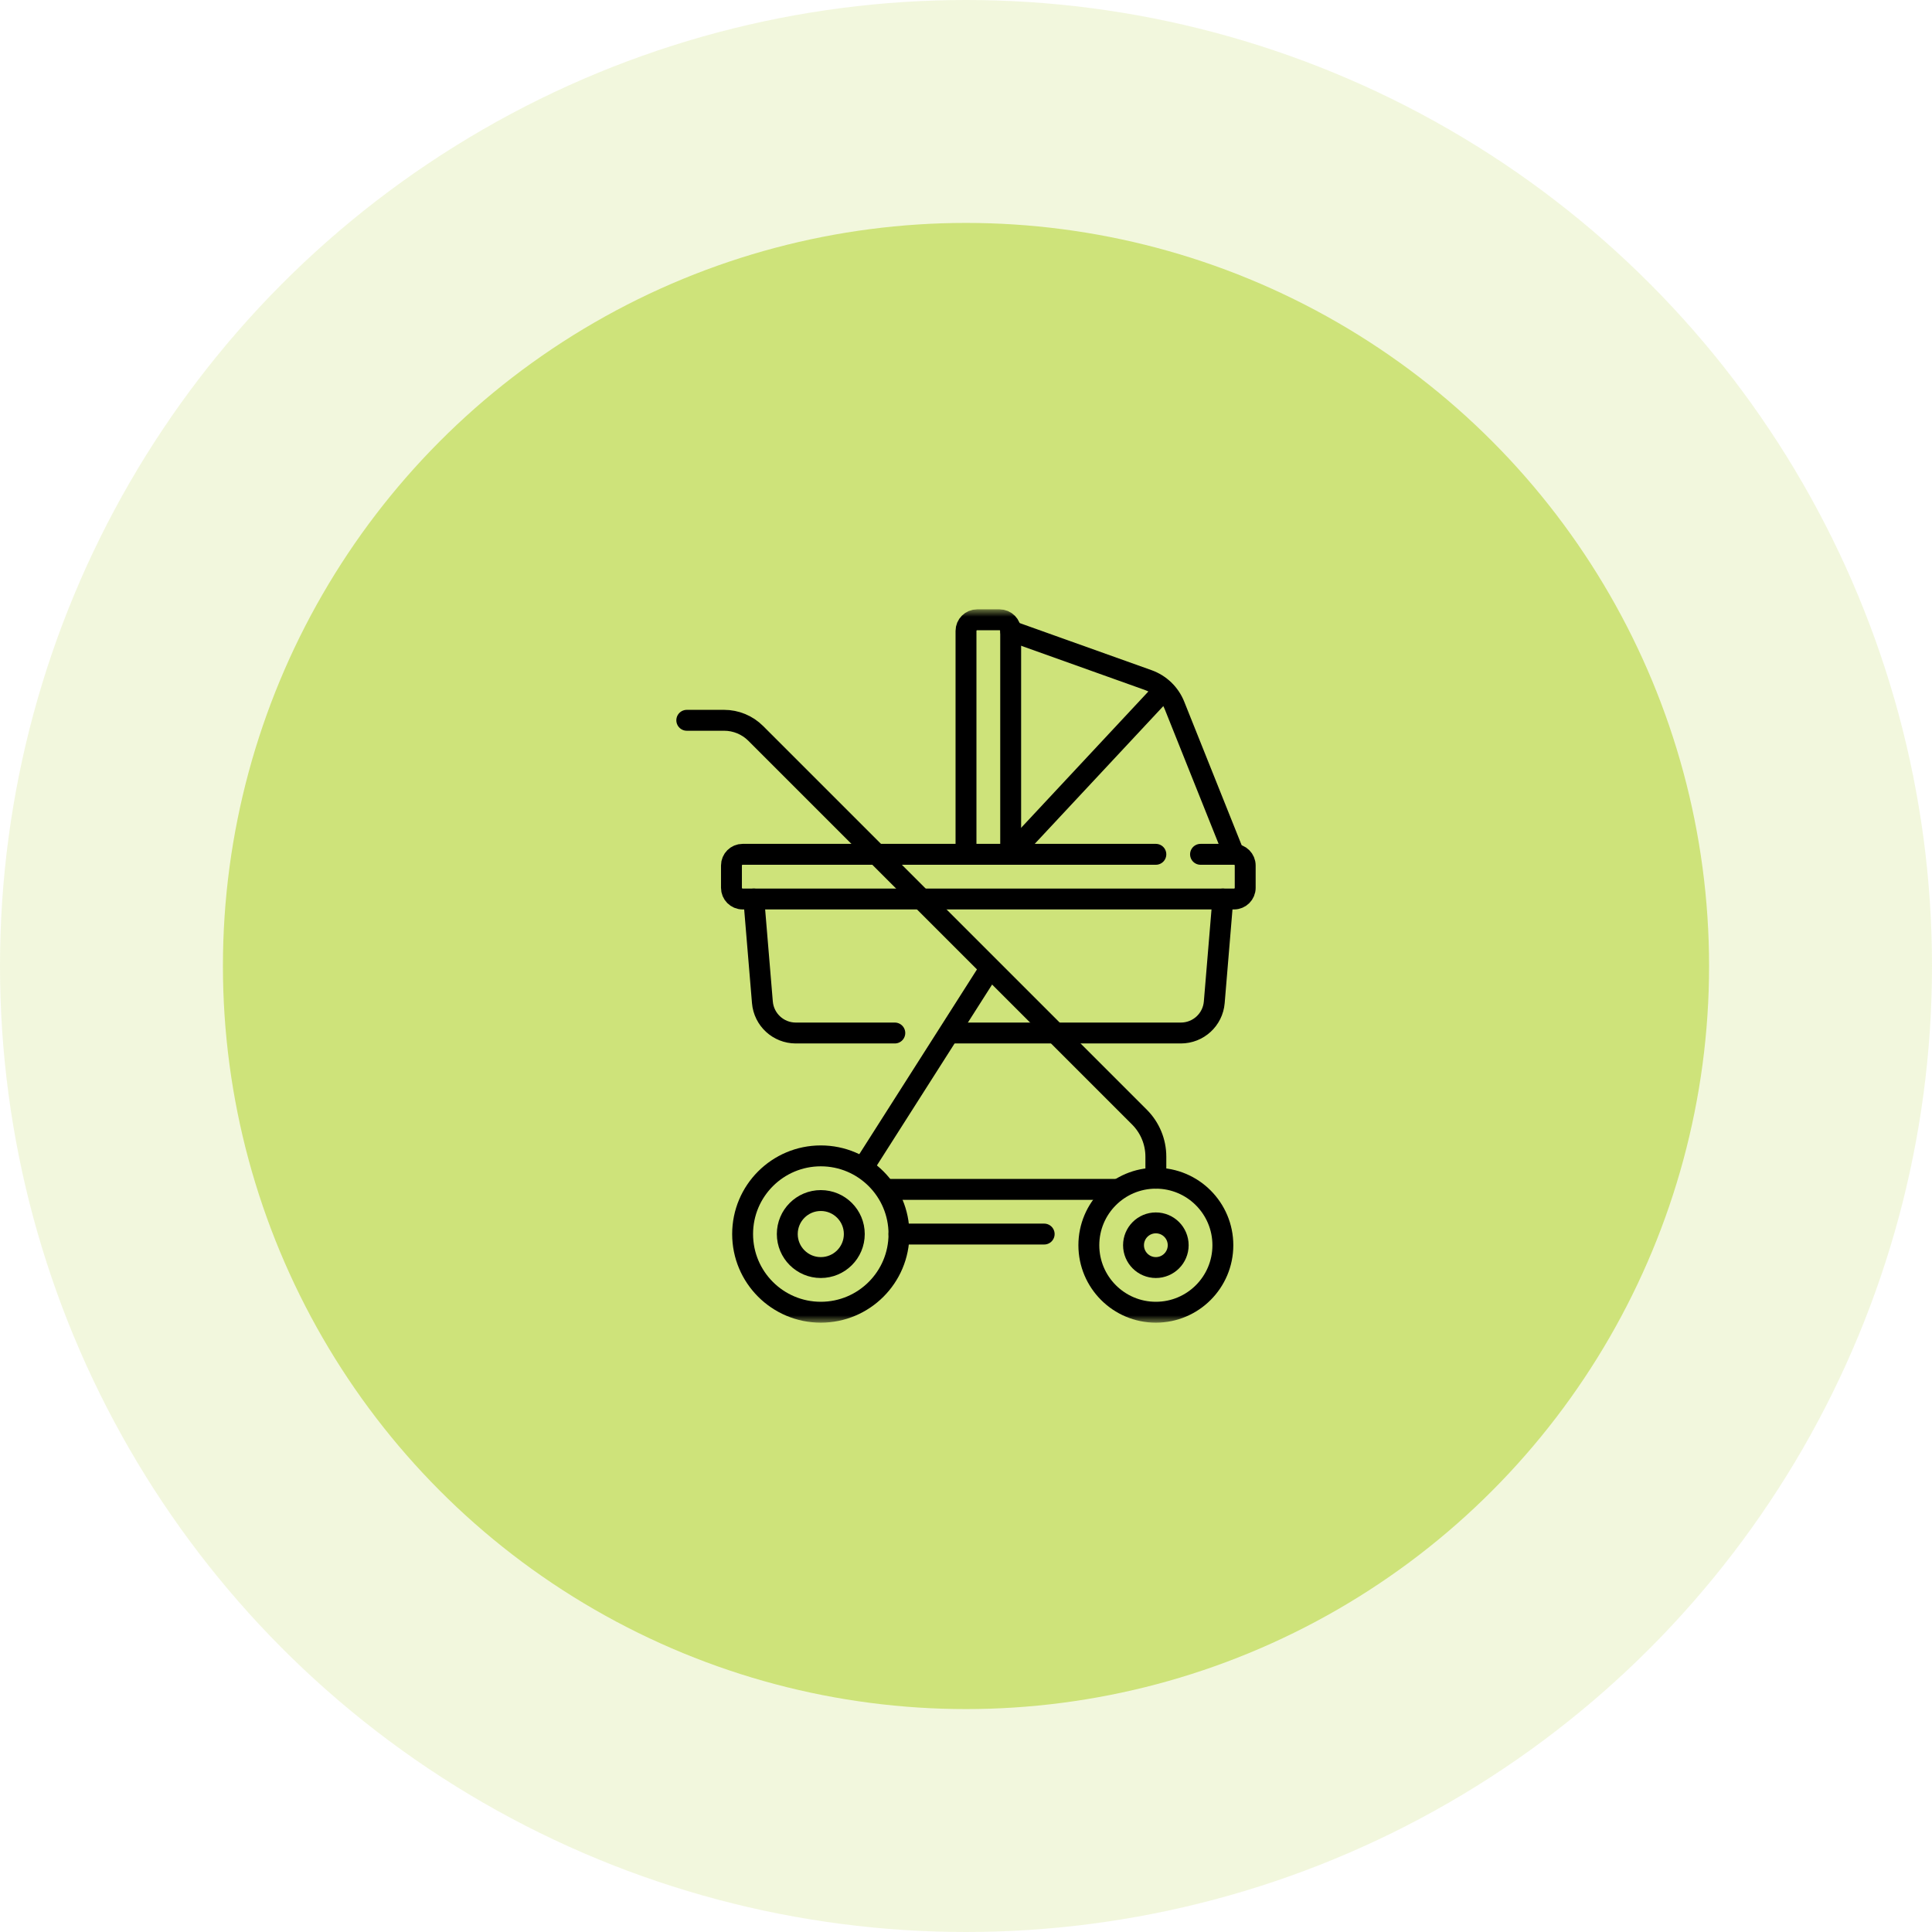 <svg width="130" height="130" viewBox="0 0 130 130" fill="none" xmlns="http://www.w3.org/2000/svg">
<circle cx="65" cy="65" r="65" fill="#CEE37A" fill-opacity="0.25"/>
<circle cx="65" cy="65" r="50" fill="#CEE37A"/>
<mask id="mask0_52_1429" style="mask-type:luminance" maskUnits="userSpaceOnUse" x="41" y="41" width="48" height="48">
<path d="M41 41H89V89H41V41Z" fill="white"/>
</mask>
<g mask="url(#mask0_52_1429)">
<path d="M63.964 69.509H79.458C80.631 69.509 81.608 68.611 81.705 67.442L82.284 60.491" stroke="black" stroke-width="1.406" stroke-miterlimit="10" stroke-linecap="round" stroke-linejoin="round"/>
<path d="M50.721 60.491L51.3 67.442C51.398 68.611 52.374 69.509 53.547 69.509H60.21" stroke="black" stroke-width="1.406" stroke-miterlimit="10" stroke-linecap="round" stroke-linejoin="round"/>
<path d="M80.781 57.485H83.036C83.451 57.485 83.787 57.822 83.787 58.237V59.74C83.787 60.155 83.451 60.491 83.036 60.491H49.969C49.554 60.491 49.218 60.155 49.218 59.74V58.237C49.218 57.822 49.554 57.485 49.969 57.485H77.775" stroke="black" stroke-width="1.406" stroke-miterlimit="10" stroke-linecap="round" stroke-linejoin="round"/>
<path d="M65 57.485V42.455C65 42.04 65.336 41.704 65.751 41.704H67.254C67.669 41.704 68.006 42.04 68.006 42.455V57.485" stroke="black" stroke-width="1.406" stroke-miterlimit="10" stroke-linecap="round" stroke-linejoin="round"/>
<path d="M68.006 42.455L77.25 45.757C78.062 46.047 78.71 46.671 79.03 47.471L83.036 57.485" stroke="black" stroke-width="1.406" stroke-miterlimit="10" stroke-linecap="round" stroke-linejoin="round"/>
<path d="M68.006 57.485L78.118 46.651" stroke="black" stroke-width="1.406" stroke-miterlimit="10" stroke-linecap="round" stroke-linejoin="round"/>
<path d="M60.49 83.037C60.49 85.942 58.135 88.297 55.23 88.297C52.325 88.297 49.969 85.942 49.969 83.037C49.969 80.131 52.325 77.776 55.23 77.776C58.135 77.776 60.49 80.131 60.49 83.037Z" stroke="black" stroke-width="1.406" stroke-miterlimit="10" stroke-linecap="round" stroke-linejoin="round"/>
<path d="M82.284 83.788C82.284 86.278 80.266 88.297 77.775 88.297C75.285 88.297 73.266 86.278 73.266 83.788C73.266 81.298 75.285 79.279 77.775 79.279C80.266 79.279 82.284 81.298 82.284 83.788Z" stroke="black" stroke-width="1.406" stroke-miterlimit="10" stroke-linecap="round" stroke-linejoin="round"/>
<path d="M57.484 83.037C57.484 84.282 56.475 85.291 55.23 85.291C53.985 85.291 52.975 84.282 52.975 83.037C52.975 81.791 53.985 80.782 55.23 80.782C56.475 80.782 57.484 81.791 57.484 83.037Z" stroke="black" stroke-width="1.406" stroke-miterlimit="10" stroke-linecap="round" stroke-linejoin="round"/>
<path d="M77.775 79.279V77.829C77.775 76.833 77.379 75.877 76.675 75.172L50.85 49.347C50.286 48.784 49.521 48.467 48.724 48.467H46.212" stroke="black" stroke-width="1.406" stroke-miterlimit="10" stroke-linecap="round" stroke-linejoin="round"/>
<path d="M58.102 78.528L66.555 65.256" stroke="black" stroke-width="1.406" stroke-miterlimit="10" stroke-linecap="round" stroke-linejoin="round"/>
<path d="M60.49 83.037H70.26" stroke="black" stroke-width="1.406" stroke-miterlimit="10" stroke-linecap="round" stroke-linejoin="round"/>
<path d="M59.672 80.031H75.208" stroke="black" stroke-width="1.406" stroke-miterlimit="10" stroke-linecap="round" stroke-linejoin="round"/>
<path d="M79.278 83.788C79.278 84.618 78.605 85.291 77.775 85.291C76.945 85.291 76.272 84.618 76.272 83.788C76.272 82.958 76.945 82.285 77.775 82.285C78.605 82.285 79.278 82.958 79.278 83.788Z" stroke="black" stroke-width="1.406" stroke-miterlimit="10" stroke-linecap="round" stroke-linejoin="round"/>
</g>
</svg>
